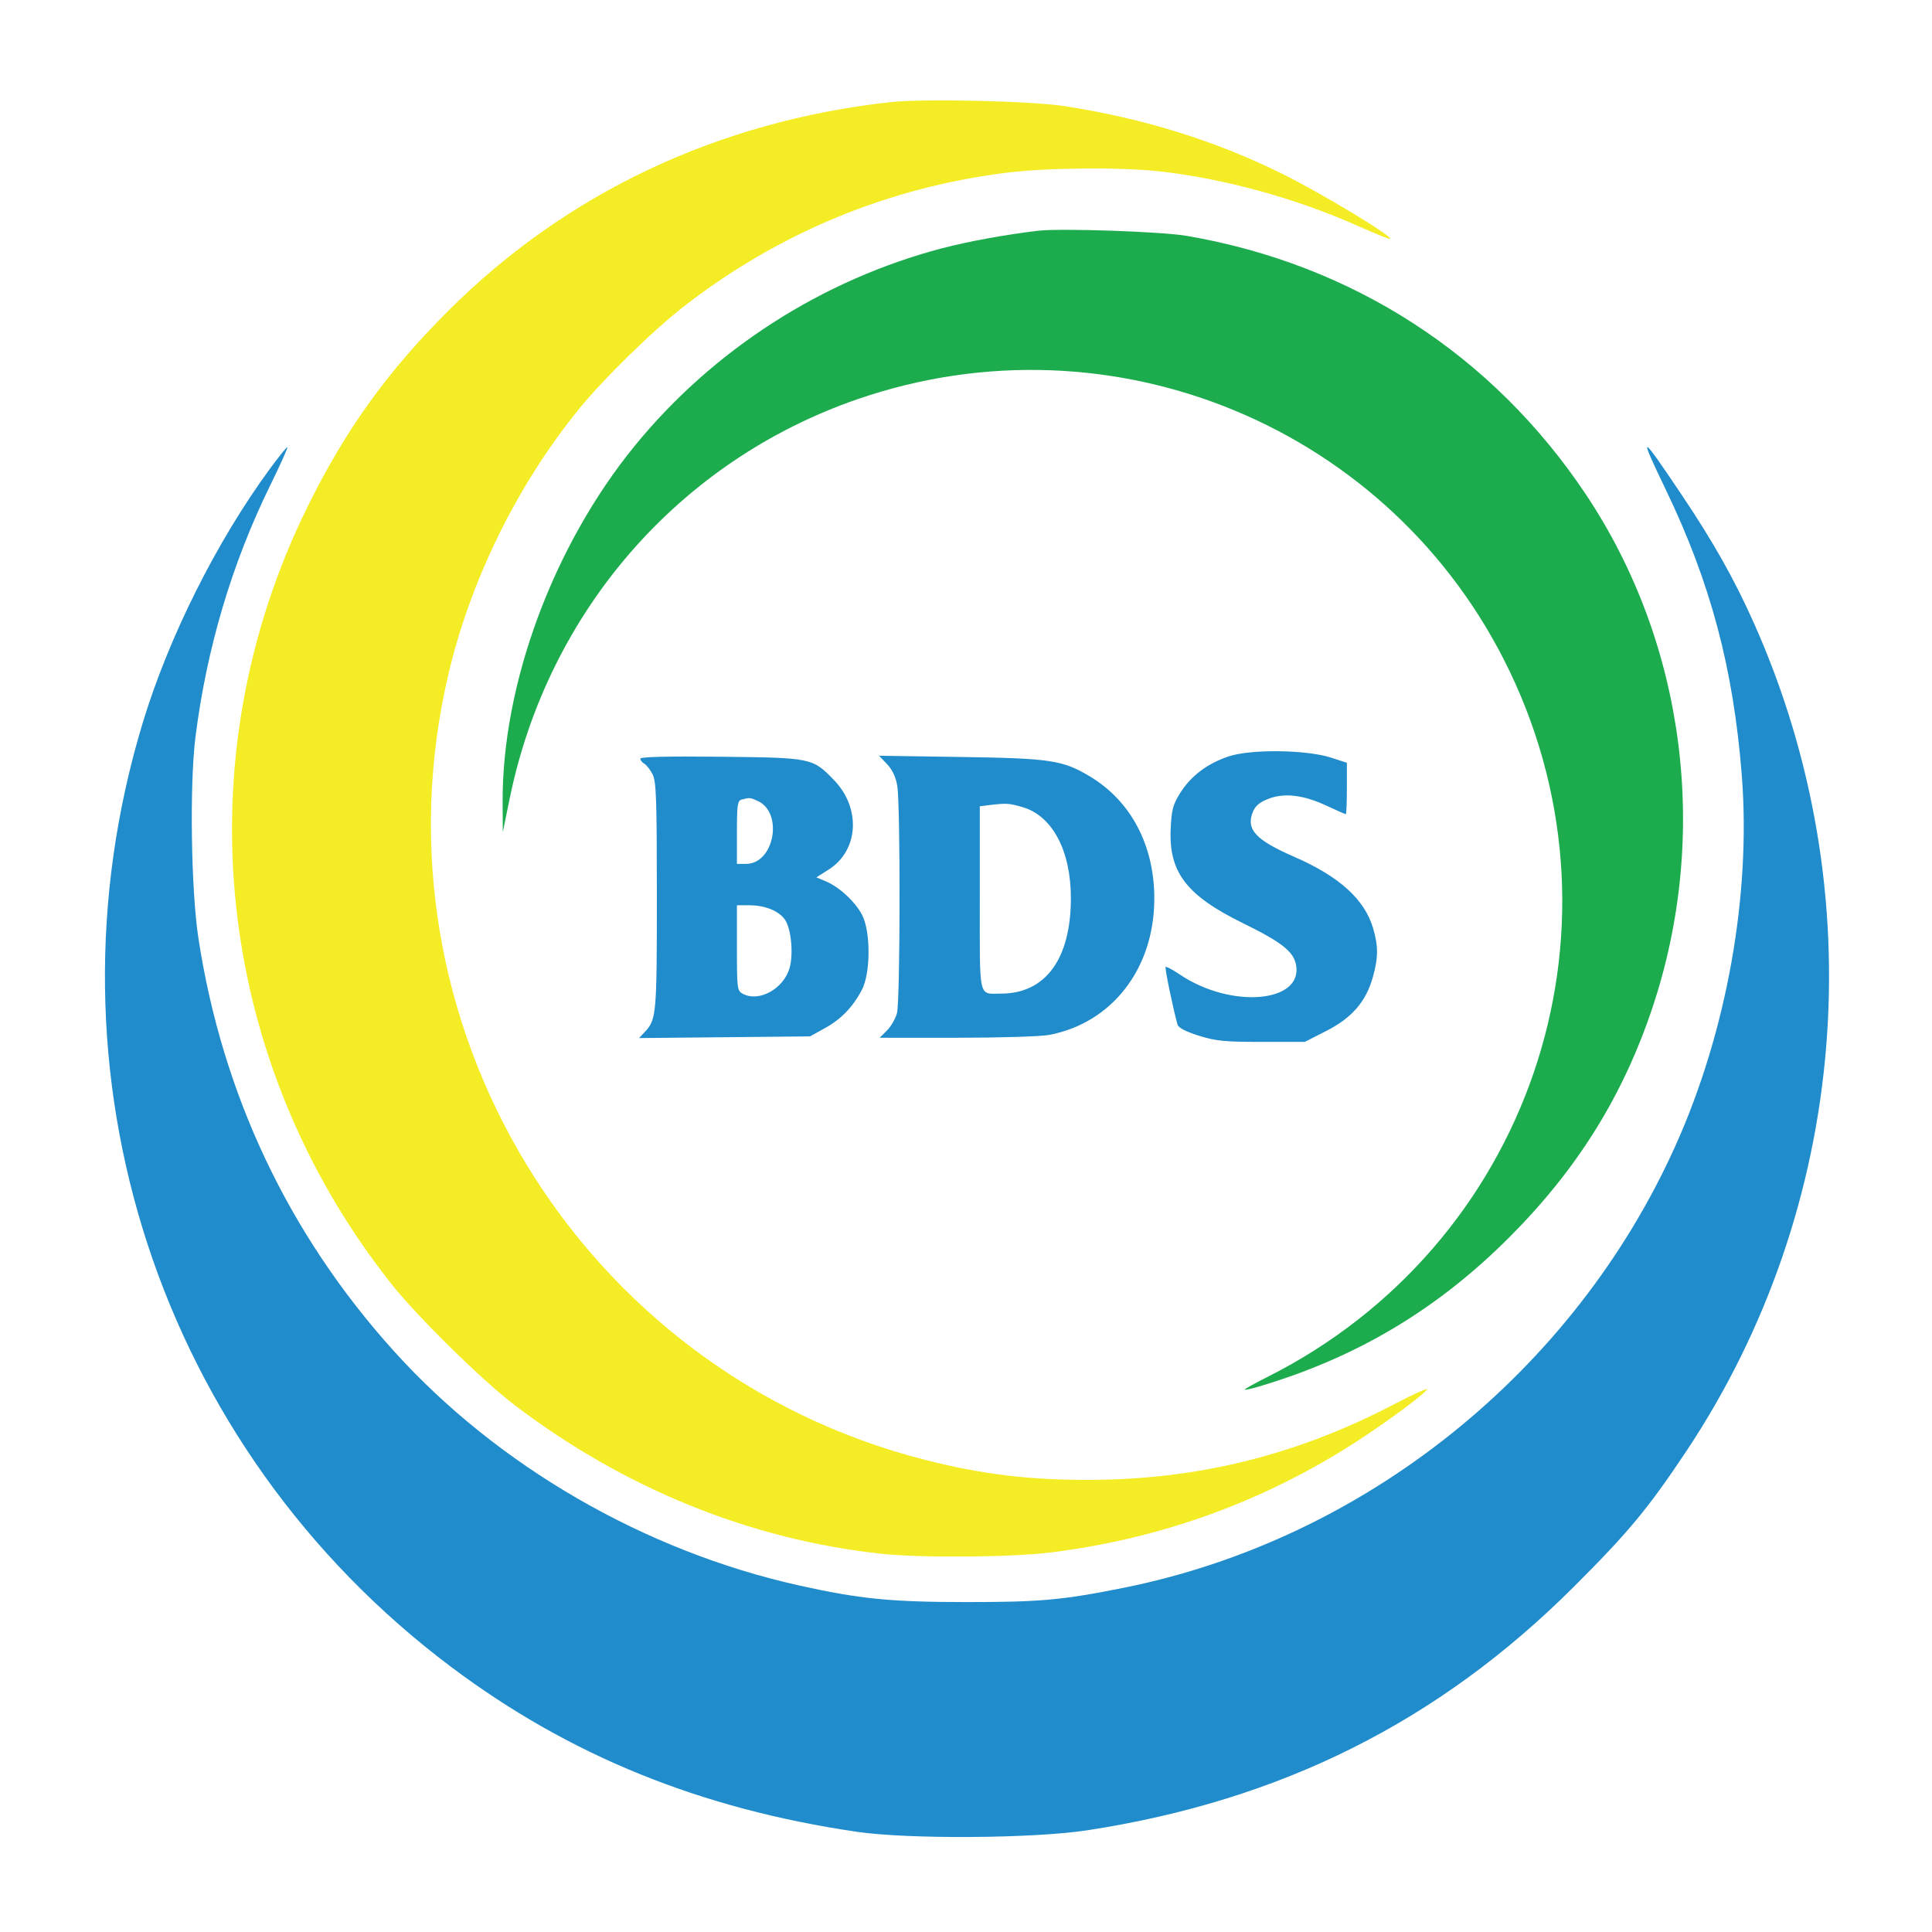 <svg xmlns="http://www.w3.org/2000/svg" width="700" height="700" viewBox="0 0 700 700" version="1.1"><path d="M 376 83.615 C 363.805 85.088, 350.863 87.456, 341.330 89.957 C 297.918 101.347, 258.444 126.691, 230.110 161.365 C 200.446 197.668, 181.821 247.969, 182.110 291 L 182.180 301.500 184.630 289.500 C 198.498 221.586, 245.959 167.023, 310.617 144.659 C 403.108 112.669, 504.621 154.973, 546.943 243.146 C 592.569 338.202, 553.741 451.365, 459.188 498.906 C 454.684 501.170, 451 503.218, 451 503.457 C 451 503.696, 453.335 503.199, 456.190 502.351 C 491.655 491.819, 520.857 474.383, 547.053 448.096 C 571.517 423.549, 587.977 397.130, 598.652 365.277 C 619.648 302.626, 610.640 233.092, 574.526 179.039 C 540.835 128.613, 490.100 95.765, 429.986 85.458 C 420.861 83.894, 384.083 82.638, 376 83.615" stroke="none" fill="#1cac4d" fill-rule="evenodd"/><path d="M 322.500 37.021 C 260.250 43.914, 205.289 69.846, 162.530 112.500 C 140.308 134.667, 125.231 155.634, 111.475 183.500 C 66.063 275.492, 77.711 384.092, 141.669 465.015 C 151.106 476.955, 174.648 500.119, 186.500 509.126 C 226.245 539.330, 271.773 557.794, 319.211 562.945 C 333.786 564.528, 366.794 564.256, 381.158 562.435 C 418.649 557.682, 453.336 545.610, 485.365 526.170 C 497.073 519.063, 514.379 506.658, 517.013 503.485 C 517.757 502.588, 512.322 505.013, 504.933 508.875 C 469.645 527.320, 433.610 536.194, 394 536.194 C 372.408 536.194, 355.581 534.123, 335.313 528.970 C 209.753 497.049, 132.720 369.995, 162.534 244 C 170.589 209.961, 187.330 175.936, 209.522 148.500 C 218.501 137.399, 236.660 119.627, 248 110.840 C 282.300 84.265, 322.038 67.857, 364.970 62.543 C 379.367 60.762, 405.712 60.526, 419.789 62.054 C 443.073 64.580, 469.548 71.840, 491.942 81.839 C 498.236 84.649, 503.542 86.791, 503.735 86.598 C 504.694 85.639, 478.572 69.884, 464.500 62.934 C 440.251 50.957, 414.542 42.952, 386 38.489 C 373.733 36.571, 334.712 35.669, 322.500 37.021" stroke="none" fill="#f4ec24" fill-rule="evenodd"/><path d="M 97.780 169.865 C 78.441 196.235, 61.073 230.951, 51.669 262.035 C 13.264 388.973, 57.594 524.517, 163.509 604 C 206.251 636.075, 253.805 655.390, 310.500 663.701 C 329.199 666.443, 374.476 666.138, 394 663.139 C 464.143 652.366, 521.208 623.820, 570.092 575.051 C 589.973 555.217, 597.033 546.720, 610.853 525.995 C 669.830 437.553, 679.157 323.502, 635.416 225.631 C 628.356 209.836, 620.872 196.543, 609.443 179.500 C 594.154 156.700, 593.448 156.434, 603.472 177.250 C 619.738 211.030, 628.004 242.009, 631.066 280.671 C 634.504 324.073, 625.664 373.653, 607.124 414.951 C 570.297 496.983, 494.384 557.814, 407 575.315 C 384.893 579.742, 376.780 580.475, 350 580.461 C 322.736 580.446, 311.420 579.320, 289.500 574.437 C 233.528 561.970, 180.288 531.168, 142.689 489.500 C 104.537 447.219, 80.550 396.534, 71.885 339.893 C 69.211 322.408, 68.655 284.196, 70.825 267 C 74.880 234.869, 84.015 204.141, 97.952 175.750 C 101.665 168.188, 104.432 162.015, 104.101 162.033 C 103.770 162.051, 100.926 165.575, 97.780 169.865 M 445.301 274.019 C 437.507 276.561, 431.408 281.171, 427.521 287.455 C 424.931 291.643, 424.451 293.507, 424.154 300.511 C 423.492 316.132, 429.964 324.502, 450.475 334.552 C 464.334 341.342, 468.676 344.758, 469.581 349.581 C 472.169 363.378, 445.953 365.559, 427.470 353.084 C 424.880 351.336, 422.564 350.102, 422.325 350.342 C 421.962 350.705, 424.958 365.208, 426.643 371.241 C 426.959 372.375, 429.634 373.769, 434.314 375.241 C 440.493 377.183, 443.690 377.500, 457.123 377.500 L 472.745 377.500 480.592 373.500 C 489.847 368.782, 494.919 362.913, 497.410 354.037 C 499.398 346.952, 499.414 342.758, 497.481 336.247 C 494.383 325.815, 485.223 317.542, 468.894 310.426 C 454.822 304.294, 451.328 300.450, 453.990 294.024 C 454.850 291.949, 456.500 290.593, 459.610 289.405 C 465.419 287.186, 472.315 288.023, 480.747 291.969 C 484.310 293.636, 487.399 295, 487.612 295 C 487.826 295, 488 290.807, 488 285.683 L 488 276.365 482.250 274.505 C 473.362 271.630, 453.430 271.367, 445.301 274.019 M 232 274.883 C 232 275.442, 232.643 276.261, 233.430 276.701 C 234.216 277.141, 235.564 278.851, 236.424 280.501 C 237.768 283.079, 237.989 289.281, 237.994 324.685 C 238 367.382, 237.823 369.412, 233.708 373.805 L 231.549 376.109 262.524 375.805 L 293.500 375.500 298.819 372.554 C 304.759 369.263, 308.884 365.013, 312.241 358.722 C 315.480 352.654, 315.516 337.412, 312.306 331.405 C 309.733 326.590, 304.040 321.332, 299.217 319.318 L 295.789 317.885 300.251 315.056 C 311.114 308.167, 312.036 292.855, 302.201 282.665 C 294.413 274.596, 294.142 274.540, 261.250 274.182 C 241.863 273.972, 232 274.208, 232 274.883 M 321.403 276.874 C 323.331 278.903, 324.571 281.536, 325.094 284.715 C 326.269 291.862, 326.173 362.838, 324.982 367.127 C 324.427 369.121, 322.794 371.934, 321.351 373.377 L 318.727 376 346.727 376 C 362.127 376, 377.149 375.541, 380.109 374.979 C 402.825 370.671, 418.055 351.101, 418.226 326 C 418.359 306.503, 409.885 290.291, 394.857 281.292 C 385.031 275.409, 380.659 274.753, 348 274.262 L 318.500 273.818 321.403 276.874 M 268.750 289.689 C 267.212 290.091, 267 291.532, 267 301.573 L 267 313 270.311 313 C 280.512 313, 283.936 294.481, 274.528 290.195 C 271.802 288.953, 271.627 288.938, 268.750 289.689 M 358.250 291.723 L 355 292.127 355 325.456 C 355 362.809, 354.373 360, 362.716 360 C 378.809 360, 388 347.427, 388 325.413 C 388 308.270, 381.339 295.663, 370.596 292.473 C 365.680 291.013, 364.536 290.943, 358.250 291.723 M 267 343.465 C 267 358.253, 267.094 358.980, 269.144 360.077 C 275.053 363.240, 284.062 358.185, 286.126 350.548 C 287.495 345.483, 286.653 336.645, 284.486 333.339 C 282.370 330.108, 277.254 328, 271.532 328 L 267 328 267 343.465" stroke="none" fill="#208ccc" fill-rule="evenodd"/></svg>